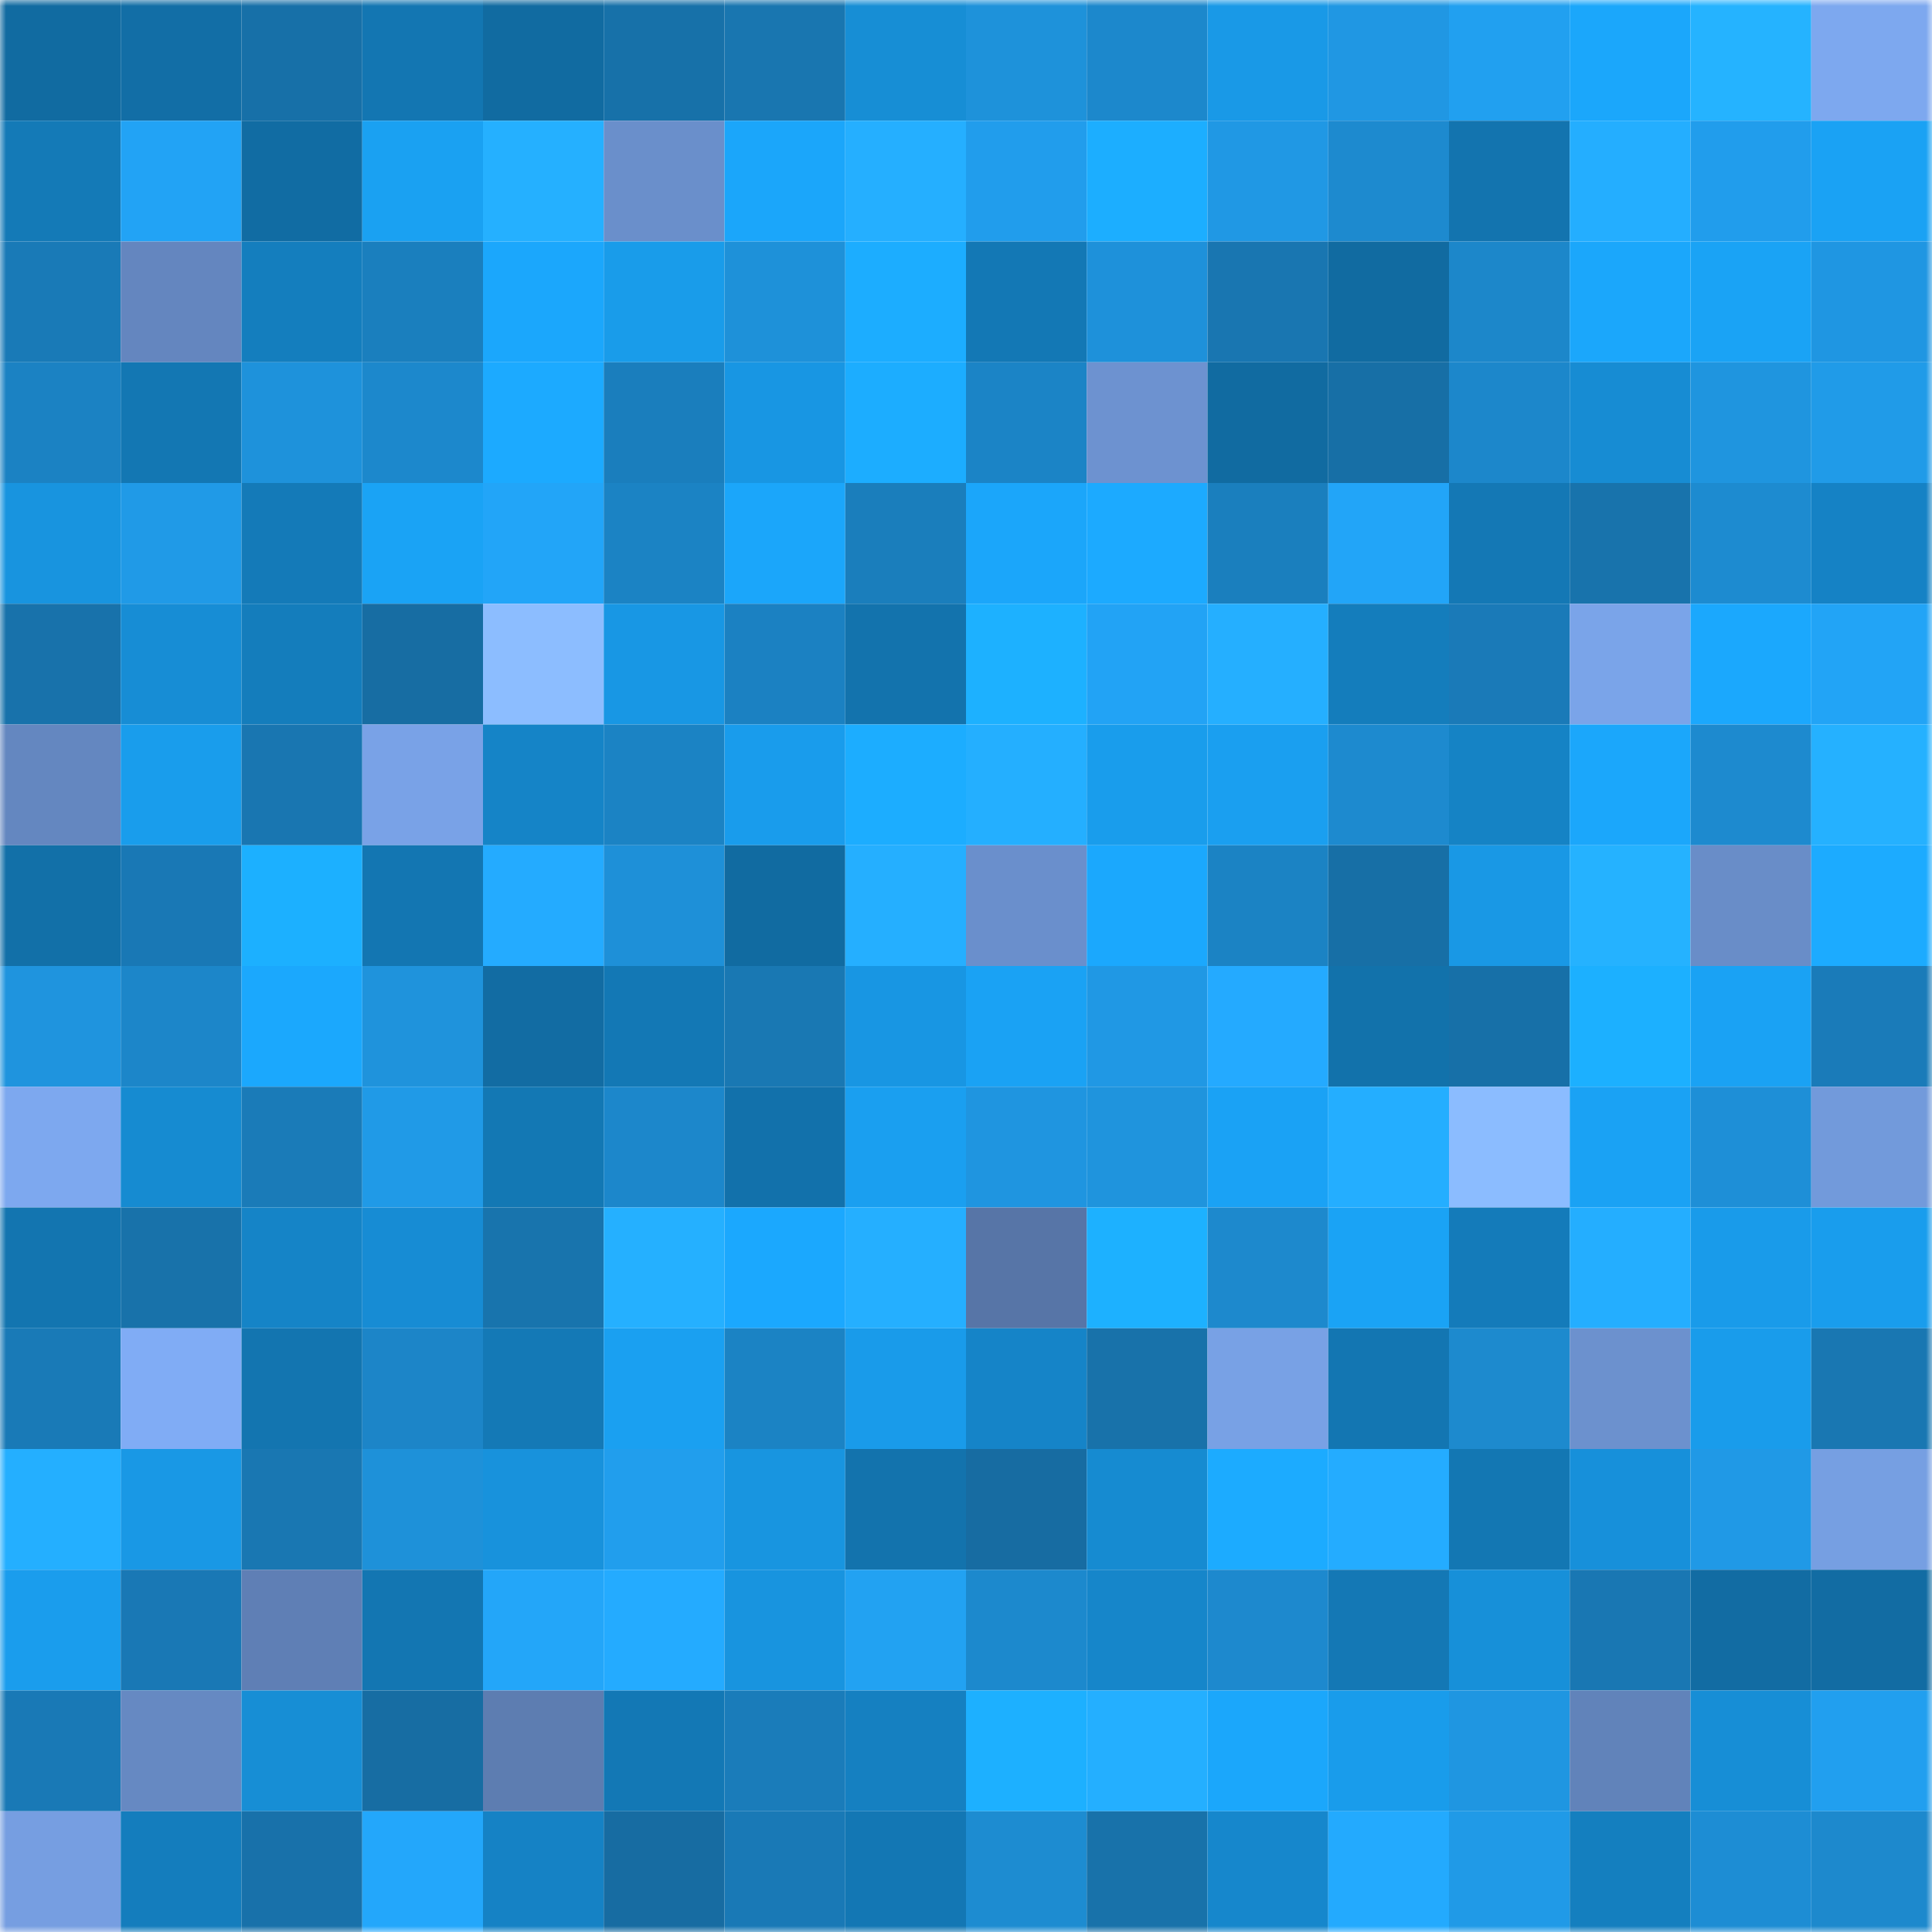 <svg viewBox="0 0 160 160" fill="none" role="img" xmlns="http://www.w3.org/2000/svg" width="240" height="240" name="ens%2Cgemskel.eth"><title>ens,gemskel.eth</title><mask id="1524055255" mask-type="alpha" maskUnits="userSpaceOnUse" x="0" y="0" width="160" height="160"><rect width="160" height="160" fill="#FFFFFF"></rect></mask><g mask="url(#1524055255)"><rect x="0" y="0" width="10" height="10" fill="#116ba1"></rect><rect x="10" y="0" width="10" height="10" fill="#126ea6"></rect><rect x="20" y="0" width="10" height="10" fill="#1770a8"></rect><rect x="30" y="0" width="10" height="10" fill="#1376b2"></rect><rect x="40" y="0" width="10" height="10" fill="#116ba1"></rect><rect x="50" y="0" width="10" height="10" fill="#1771a9"></rect><rect x="60" y="0" width="10" height="10" fill="#1976b0"></rect><rect x="70" y="0" width="10" height="10" fill="#178ed5"></rect><rect x="80" y="0" width="10" height="10" fill="#1e92da"></rect><rect x="90" y="0" width="10" height="10" fill="#1c88cc"></rect><rect x="100" y="0" width="10" height="10" fill="#1999e7"></rect><rect x="110" y="0" width="10" height="10" fill="#2097e3"></rect><rect x="120" y="0" width="10" height="10" fill="#21a0f0"></rect><rect x="130" y="0" width="10" height="10" fill="#1ba7fb"></rect><rect x="140" y="0" width="10" height="10" fill="#25b3ff"></rect><rect x="150" y="0" width="10" height="10" fill="#7da8ef"></rect><rect x="0" y="10" width="10" height="10" fill="#147ab7"></rect><rect x="10" y="10" width="10" height="10" fill="#22a3f5"></rect><rect x="20" y="10" width="10" height="10" fill="#116ca3"></rect><rect x="30" y="10" width="10" height="10" fill="#1aa1f2"></rect><rect x="40" y="10" width="10" height="10" fill="#25b0ff"></rect><rect x="50" y="10" width="10" height="10" fill="#6a8fcb"></rect><rect x="60" y="10" width="10" height="10" fill="#1ba6fa"></rect><rect x="70" y="10" width="10" height="10" fill="#25afff"></rect><rect x="80" y="10" width="10" height="10" fill="#219dec"></rect><rect x="90" y="10" width="10" height="10" fill="#1caeff"></rect><rect x="100" y="10" width="10" height="10" fill="#2098e4"></rect><rect x="110" y="10" width="10" height="10" fill="#1d8acf"></rect><rect x="120" y="10" width="10" height="10" fill="#1374af"></rect><rect x="130" y="10" width="10" height="10" fill="#24aeff"></rect><rect x="140" y="10" width="10" height="10" fill="#219dec"></rect><rect x="150" y="10" width="10" height="10" fill="#1aa2f4"></rect><rect x="0" y="20" width="10" height="10" fill="#197ab7"></rect><rect x="10" y="20" width="10" height="10" fill="#6486bf"></rect><rect x="20" y="20" width="10" height="10" fill="#147ebe"></rect><rect x="30" y="20" width="10" height="10" fill="#1a7fbe"></rect><rect x="40" y="20" width="10" height="10" fill="#1ba7fc"></rect><rect x="50" y="20" width="10" height="10" fill="#199cea"></rect><rect x="60" y="20" width="10" height="10" fill="#1e91d9"></rect><rect x="70" y="20" width="10" height="10" fill="#1cadff"></rect><rect x="80" y="20" width="10" height="10" fill="#1378b5"></rect><rect x="90" y="20" width="10" height="10" fill="#1e91da"></rect><rect x="100" y="20" width="10" height="10" fill="#1976b1"></rect><rect x="110" y="20" width="10" height="10" fill="#116ba1"></rect><rect x="120" y="20" width="10" height="10" fill="#1c87ca"></rect><rect x="130" y="20" width="10" height="10" fill="#1ba7fb"></rect><rect x="140" y="20" width="10" height="10" fill="#1aa3f5"></rect><rect x="150" y="20" width="10" height="10" fill="#1f96e2"></rect><rect x="0" y="30" width="10" height="10" fill="#1b82c3"></rect><rect x="10" y="30" width="10" height="10" fill="#1377b3"></rect><rect x="20" y="30" width="10" height="10" fill="#1e92db"></rect><rect x="30" y="30" width="10" height="10" fill="#1c88cc"></rect><rect x="40" y="30" width="10" height="10" fill="#1caaff"></rect><rect x="50" y="30" width="10" height="10" fill="#1a7ebd"></rect><rect x="60" y="30" width="10" height="10" fill="#1896e3"></rect><rect x="70" y="30" width="10" height="10" fill="#1cadff"></rect><rect x="80" y="30" width="10" height="10" fill="#1b84c6"></rect><rect x="90" y="30" width="10" height="10" fill="#6d92d0"></rect><rect x="100" y="30" width="10" height="10" fill="#116ba1"></rect><rect x="110" y="30" width="10" height="10" fill="#176fa6"></rect><rect x="120" y="30" width="10" height="10" fill="#1c87cb"></rect><rect x="130" y="30" width="10" height="10" fill="#178cd3"></rect><rect x="140" y="30" width="10" height="10" fill="#1f95df"></rect><rect x="150" y="30" width="10" height="10" fill="#209be8"></rect><rect x="0" y="40" width="10" height="10" fill="#1894df"></rect><rect x="10" y="40" width="10" height="10" fill="#209ae7"></rect><rect x="20" y="40" width="10" height="10" fill="#147ab8"></rect><rect x="30" y="40" width="10" height="10" fill="#1aa3f5"></rect><rect x="40" y="40" width="10" height="10" fill="#22a5f8"></rect><rect x="50" y="40" width="10" height="10" fill="#1b83c4"></rect><rect x="60" y="40" width="10" height="10" fill="#1ba6fa"></rect><rect x="70" y="40" width="10" height="10" fill="#1a7ebc"></rect><rect x="80" y="40" width="10" height="10" fill="#1ba6fa"></rect><rect x="90" y="40" width="10" height="10" fill="#1caaff"></rect><rect x="100" y="40" width="10" height="10" fill="#1a7fbe"></rect><rect x="110" y="40" width="10" height="10" fill="#22a5f8"></rect><rect x="120" y="40" width="10" height="10" fill="#1478b5"></rect><rect x="130" y="40" width="10" height="10" fill="#1873ac"></rect><rect x="140" y="40" width="10" height="10" fill="#1d8bd0"></rect><rect x="150" y="40" width="10" height="10" fill="#1582c5"></rect><rect x="0" y="50" width="10" height="10" fill="#1872ab"></rect><rect x="10" y="50" width="10" height="10" fill="#178dd5"></rect><rect x="20" y="50" width="10" height="10" fill="#147dbc"></rect><rect x="30" y="50" width="10" height="10" fill="#176da3"></rect><rect x="40" y="50" width="10" height="10" fill="#8cbdff"></rect><rect x="50" y="50" width="10" height="10" fill="#1897e4"></rect><rect x="60" y="50" width="10" height="10" fill="#1b81c2"></rect><rect x="70" y="50" width="10" height="10" fill="#1373ad"></rect><rect x="80" y="50" width="10" height="10" fill="#1db1ff"></rect><rect x="90" y="50" width="10" height="10" fill="#22a3f5"></rect><rect x="100" y="50" width="10" height="10" fill="#25afff"></rect><rect x="110" y="50" width="10" height="10" fill="#147dbc"></rect><rect x="120" y="50" width="10" height="10" fill="#1a7ab8"></rect><rect x="130" y="50" width="10" height="10" fill="#7aa4e9"></rect><rect x="140" y="50" width="10" height="10" fill="#1ba8fd"></rect><rect x="150" y="50" width="10" height="10" fill="#22a4f6"></rect><rect x="0" y="60" width="10" height="10" fill="#6487c0"></rect><rect x="10" y="60" width="10" height="10" fill="#199dec"></rect><rect x="20" y="60" width="10" height="10" fill="#1976b1"></rect><rect x="30" y="60" width="10" height="10" fill="#79a2e7"></rect><rect x="40" y="60" width="10" height="10" fill="#1584c7"></rect><rect x="50" y="60" width="10" height="10" fill="#1b83c4"></rect><rect x="60" y="60" width="10" height="10" fill="#199cec"></rect><rect x="70" y="60" width="10" height="10" fill="#1cadff"></rect><rect x="80" y="60" width="10" height="10" fill="#24afff"></rect><rect x="90" y="60" width="10" height="10" fill="#199dec"></rect><rect x="100" y="60" width="10" height="10" fill="#1a9ff0"></rect><rect x="110" y="60" width="10" height="10" fill="#1d8acf"></rect><rect x="120" y="60" width="10" height="10" fill="#1583c5"></rect><rect x="130" y="60" width="10" height="10" fill="#1ba7fb"></rect><rect x="140" y="60" width="10" height="10" fill="#1d8acf"></rect><rect x="150" y="60" width="10" height="10" fill="#25b1ff"></rect><rect x="0" y="70" width="10" height="10" fill="#1270a8"></rect><rect x="10" y="70" width="10" height="10" fill="#1978b5"></rect><rect x="20" y="70" width="10" height="10" fill="#1cb0ff"></rect><rect x="30" y="70" width="10" height="10" fill="#1376b2"></rect><rect x="40" y="70" width="10" height="10" fill="#24abff"></rect><rect x="50" y="70" width="10" height="10" fill="#1e90d8"></rect><rect x="60" y="70" width="10" height="10" fill="#116ba1"></rect><rect x="70" y="70" width="10" height="10" fill="#25afff"></rect><rect x="80" y="70" width="10" height="10" fill="#6a8fcc"></rect><rect x="90" y="70" width="10" height="10" fill="#1ba8fd"></rect><rect x="100" y="70" width="10" height="10" fill="#1b83c4"></rect><rect x="110" y="70" width="10" height="10" fill="#176fa6"></rect><rect x="120" y="70" width="10" height="10" fill="#1998e5"></rect><rect x="130" y="70" width="10" height="10" fill="#25b2ff"></rect><rect x="140" y="70" width="10" height="10" fill="#698dc8"></rect><rect x="150" y="70" width="10" height="10" fill="#1cabff"></rect><rect x="0" y="80" width="10" height="10" fill="#1f94de"></rect><rect x="10" y="80" width="10" height="10" fill="#1c86c9"></rect><rect x="20" y="80" width="10" height="10" fill="#1ba8fd"></rect><rect x="30" y="80" width="10" height="10" fill="#1f93dc"></rect><rect x="40" y="80" width="10" height="10" fill="#126ca3"></rect><rect x="50" y="80" width="10" height="10" fill="#1378b5"></rect><rect x="60" y="80" width="10" height="10" fill="#1978b3"></rect><rect x="70" y="80" width="10" height="10" fill="#1896e3"></rect><rect x="80" y="80" width="10" height="10" fill="#1aa2f4"></rect><rect x="90" y="80" width="10" height="10" fill="#2098e4"></rect><rect x="100" y="80" width="10" height="10" fill="#24aaff"></rect><rect x="110" y="80" width="10" height="10" fill="#1272ab"></rect><rect x="120" y="80" width="10" height="10" fill="#1770a8"></rect><rect x="130" y="80" width="10" height="10" fill="#1cb0ff"></rect><rect x="140" y="80" width="10" height="10" fill="#1aa2f4"></rect><rect x="150" y="80" width="10" height="10" fill="#1a7bb9"></rect><rect x="0" y="90" width="10" height="10" fill="#7da8ef"></rect><rect x="10" y="90" width="10" height="10" fill="#168bd1"></rect><rect x="20" y="90" width="10" height="10" fill="#1a7bb8"></rect><rect x="30" y="90" width="10" height="10" fill="#209ae7"></rect><rect x="40" y="90" width="10" height="10" fill="#1378b4"></rect><rect x="50" y="90" width="10" height="10" fill="#1c87cb"></rect><rect x="60" y="90" width="10" height="10" fill="#1271ab"></rect><rect x="70" y="90" width="10" height="10" fill="#1a9ff0"></rect><rect x="80" y="90" width="10" height="10" fill="#1f95e0"></rect><rect x="90" y="90" width="10" height="10" fill="#1f94dd"></rect><rect x="100" y="90" width="10" height="10" fill="#1aa2f5"></rect><rect x="110" y="90" width="10" height="10" fill="#24aeff"></rect><rect x="120" y="90" width="10" height="10" fill="#8bbcff"></rect><rect x="130" y="90" width="10" height="10" fill="#1aa2f4"></rect><rect x="140" y="90" width="10" height="10" fill="#1e8fd7"></rect><rect x="150" y="90" width="10" height="10" fill="#729adb"></rect><rect x="0" y="100" width="10" height="10" fill="#1375b0"></rect><rect x="10" y="100" width="10" height="10" fill="#1872aa"></rect><rect x="20" y="100" width="10" height="10" fill="#1584c7"></rect><rect x="30" y="100" width="10" height="10" fill="#178cd4"></rect><rect x="40" y="100" width="10" height="10" fill="#1874ad"></rect><rect x="50" y="100" width="10" height="10" fill="#25b0ff"></rect><rect x="60" y="100" width="10" height="10" fill="#1ba8fe"></rect><rect x="70" y="100" width="10" height="10" fill="#25afff"></rect><rect x="80" y="100" width="10" height="10" fill="#5775a7"></rect><rect x="90" y="100" width="10" height="10" fill="#1db1ff"></rect><rect x="100" y="100" width="10" height="10" fill="#1d89cd"></rect><rect x="110" y="100" width="10" height="10" fill="#1aa3f5"></rect><rect x="120" y="100" width="10" height="10" fill="#147bba"></rect><rect x="130" y="100" width="10" height="10" fill="#24aeff"></rect><rect x="140" y="100" width="10" height="10" fill="#199bea"></rect><rect x="150" y="100" width="10" height="10" fill="#199ded"></rect><rect x="0" y="110" width="10" height="10" fill="#197ab7"></rect><rect x="10" y="110" width="10" height="10" fill="#80acf5"></rect><rect x="20" y="110" width="10" height="10" fill="#1375b0"></rect><rect x="30" y="110" width="10" height="10" fill="#1c85c8"></rect><rect x="40" y="110" width="10" height="10" fill="#1479b6"></rect><rect x="50" y="110" width="10" height="10" fill="#1aa0f1"></rect><rect x="60" y="110" width="10" height="10" fill="#1b83c4"></rect><rect x="70" y="110" width="10" height="10" fill="#199bea"></rect><rect x="80" y="110" width="10" height="10" fill="#1584c8"></rect><rect x="90" y="110" width="10" height="10" fill="#1872aa"></rect><rect x="100" y="110" width="10" height="10" fill="#78a1e5"></rect><rect x="110" y="110" width="10" height="10" fill="#1376b2"></rect><rect x="120" y="110" width="10" height="10" fill="#1d8ace"></rect><rect x="130" y="110" width="10" height="10" fill="#6c91ce"></rect><rect x="140" y="110" width="10" height="10" fill="#199ceb"></rect><rect x="150" y="110" width="10" height="10" fill="#1977b2"></rect><rect x="0" y="120" width="10" height="10" fill="#24afff"></rect><rect x="10" y="120" width="10" height="10" fill="#1998e5"></rect><rect x="20" y="120" width="10" height="10" fill="#1977b2"></rect><rect x="30" y="120" width="10" height="10" fill="#1e91d9"></rect><rect x="40" y="120" width="10" height="10" fill="#1892dc"></rect><rect x="50" y="120" width="10" height="10" fill="#219eed"></rect><rect x="60" y="120" width="10" height="10" fill="#1895e0"></rect><rect x="70" y="120" width="10" height="10" fill="#1373ad"></rect><rect x="80" y="120" width="10" height="10" fill="#176ca2"></rect><rect x="90" y="120" width="10" height="10" fill="#168bd1"></rect><rect x="100" y="120" width="10" height="10" fill="#1cabff"></rect><rect x="110" y="120" width="10" height="10" fill="#24acff"></rect><rect x="120" y="120" width="10" height="10" fill="#1377b3"></rect><rect x="130" y="120" width="10" height="10" fill="#1790da"></rect><rect x="140" y="120" width="10" height="10" fill="#2099e6"></rect><rect x="150" y="120" width="10" height="10" fill="#769fe2"></rect><rect x="0" y="130" width="10" height="10" fill="#1a9ded"></rect><rect x="10" y="130" width="10" height="10" fill="#1978b5"></rect><rect x="20" y="130" width="10" height="10" fill="#5f7fb5"></rect><rect x="30" y="130" width="10" height="10" fill="#1376b2"></rect><rect x="40" y="130" width="10" height="10" fill="#23a6f9"></rect><rect x="50" y="130" width="10" height="10" fill="#24abff"></rect><rect x="60" y="130" width="10" height="10" fill="#1894df"></rect><rect x="70" y="130" width="10" height="10" fill="#22a2f2"></rect><rect x="80" y="130" width="10" height="10" fill="#1c89cd"></rect><rect x="90" y="130" width="10" height="10" fill="#1686ca"></rect><rect x="100" y="130" width="10" height="10" fill="#1d89ce"></rect><rect x="110" y="130" width="10" height="10" fill="#1478b5"></rect><rect x="120" y="130" width="10" height="10" fill="#1790d9"></rect><rect x="130" y="130" width="10" height="10" fill="#1977b3"></rect><rect x="140" y="130" width="10" height="10" fill="#126ca3"></rect><rect x="150" y="130" width="10" height="10" fill="#126ca3"></rect><rect x="0" y="140" width="10" height="10" fill="#1979b6"></rect><rect x="10" y="140" width="10" height="10" fill="#6689c2"></rect><rect x="20" y="140" width="10" height="10" fill="#178ed5"></rect><rect x="30" y="140" width="10" height="10" fill="#176da3"></rect><rect x="40" y="140" width="10" height="10" fill="#5d7db1"></rect><rect x="50" y="140" width="10" height="10" fill="#1378b5"></rect><rect x="60" y="140" width="10" height="10" fill="#1a7cba"></rect><rect x="70" y="140" width="10" height="10" fill="#1580c1"></rect><rect x="80" y="140" width="10" height="10" fill="#1db0ff"></rect><rect x="90" y="140" width="10" height="10" fill="#24afff"></rect><rect x="100" y="140" width="10" height="10" fill="#1ba7fb"></rect><rect x="110" y="140" width="10" height="10" fill="#199ceb"></rect><rect x="120" y="140" width="10" height="10" fill="#1f96e1"></rect><rect x="130" y="140" width="10" height="10" fill="#6183ba"></rect><rect x="140" y="140" width="10" height="10" fill="#178ed6"></rect><rect x="150" y="140" width="10" height="10" fill="#219fef"></rect><rect x="0" y="150" width="10" height="10" fill="#769ee1"></rect><rect x="10" y="150" width="10" height="10" fill="#147dbd"></rect><rect x="20" y="150" width="10" height="10" fill="#1871aa"></rect><rect x="30" y="150" width="10" height="10" fill="#23a7fb"></rect><rect x="40" y="150" width="10" height="10" fill="#1582c5"></rect><rect x="50" y="150" width="10" height="10" fill="#176ca2"></rect><rect x="60" y="150" width="10" height="10" fill="#1979b6"></rect><rect x="70" y="150" width="10" height="10" fill="#1377b4"></rect><rect x="80" y="150" width="10" height="10" fill="#1d8cd1"></rect><rect x="90" y="150" width="10" height="10" fill="#1872aa"></rect><rect x="100" y="150" width="10" height="10" fill="#1687cc"></rect><rect x="110" y="150" width="10" height="10" fill="#23aafe"></rect><rect x="120" y="150" width="10" height="10" fill="#209ae7"></rect><rect x="130" y="150" width="10" height="10" fill="#147fbf"></rect><rect x="140" y="150" width="10" height="10" fill="#1d8dd4"></rect><rect x="150" y="150" width="10" height="10" fill="#1d89cd"></rect></g></svg>